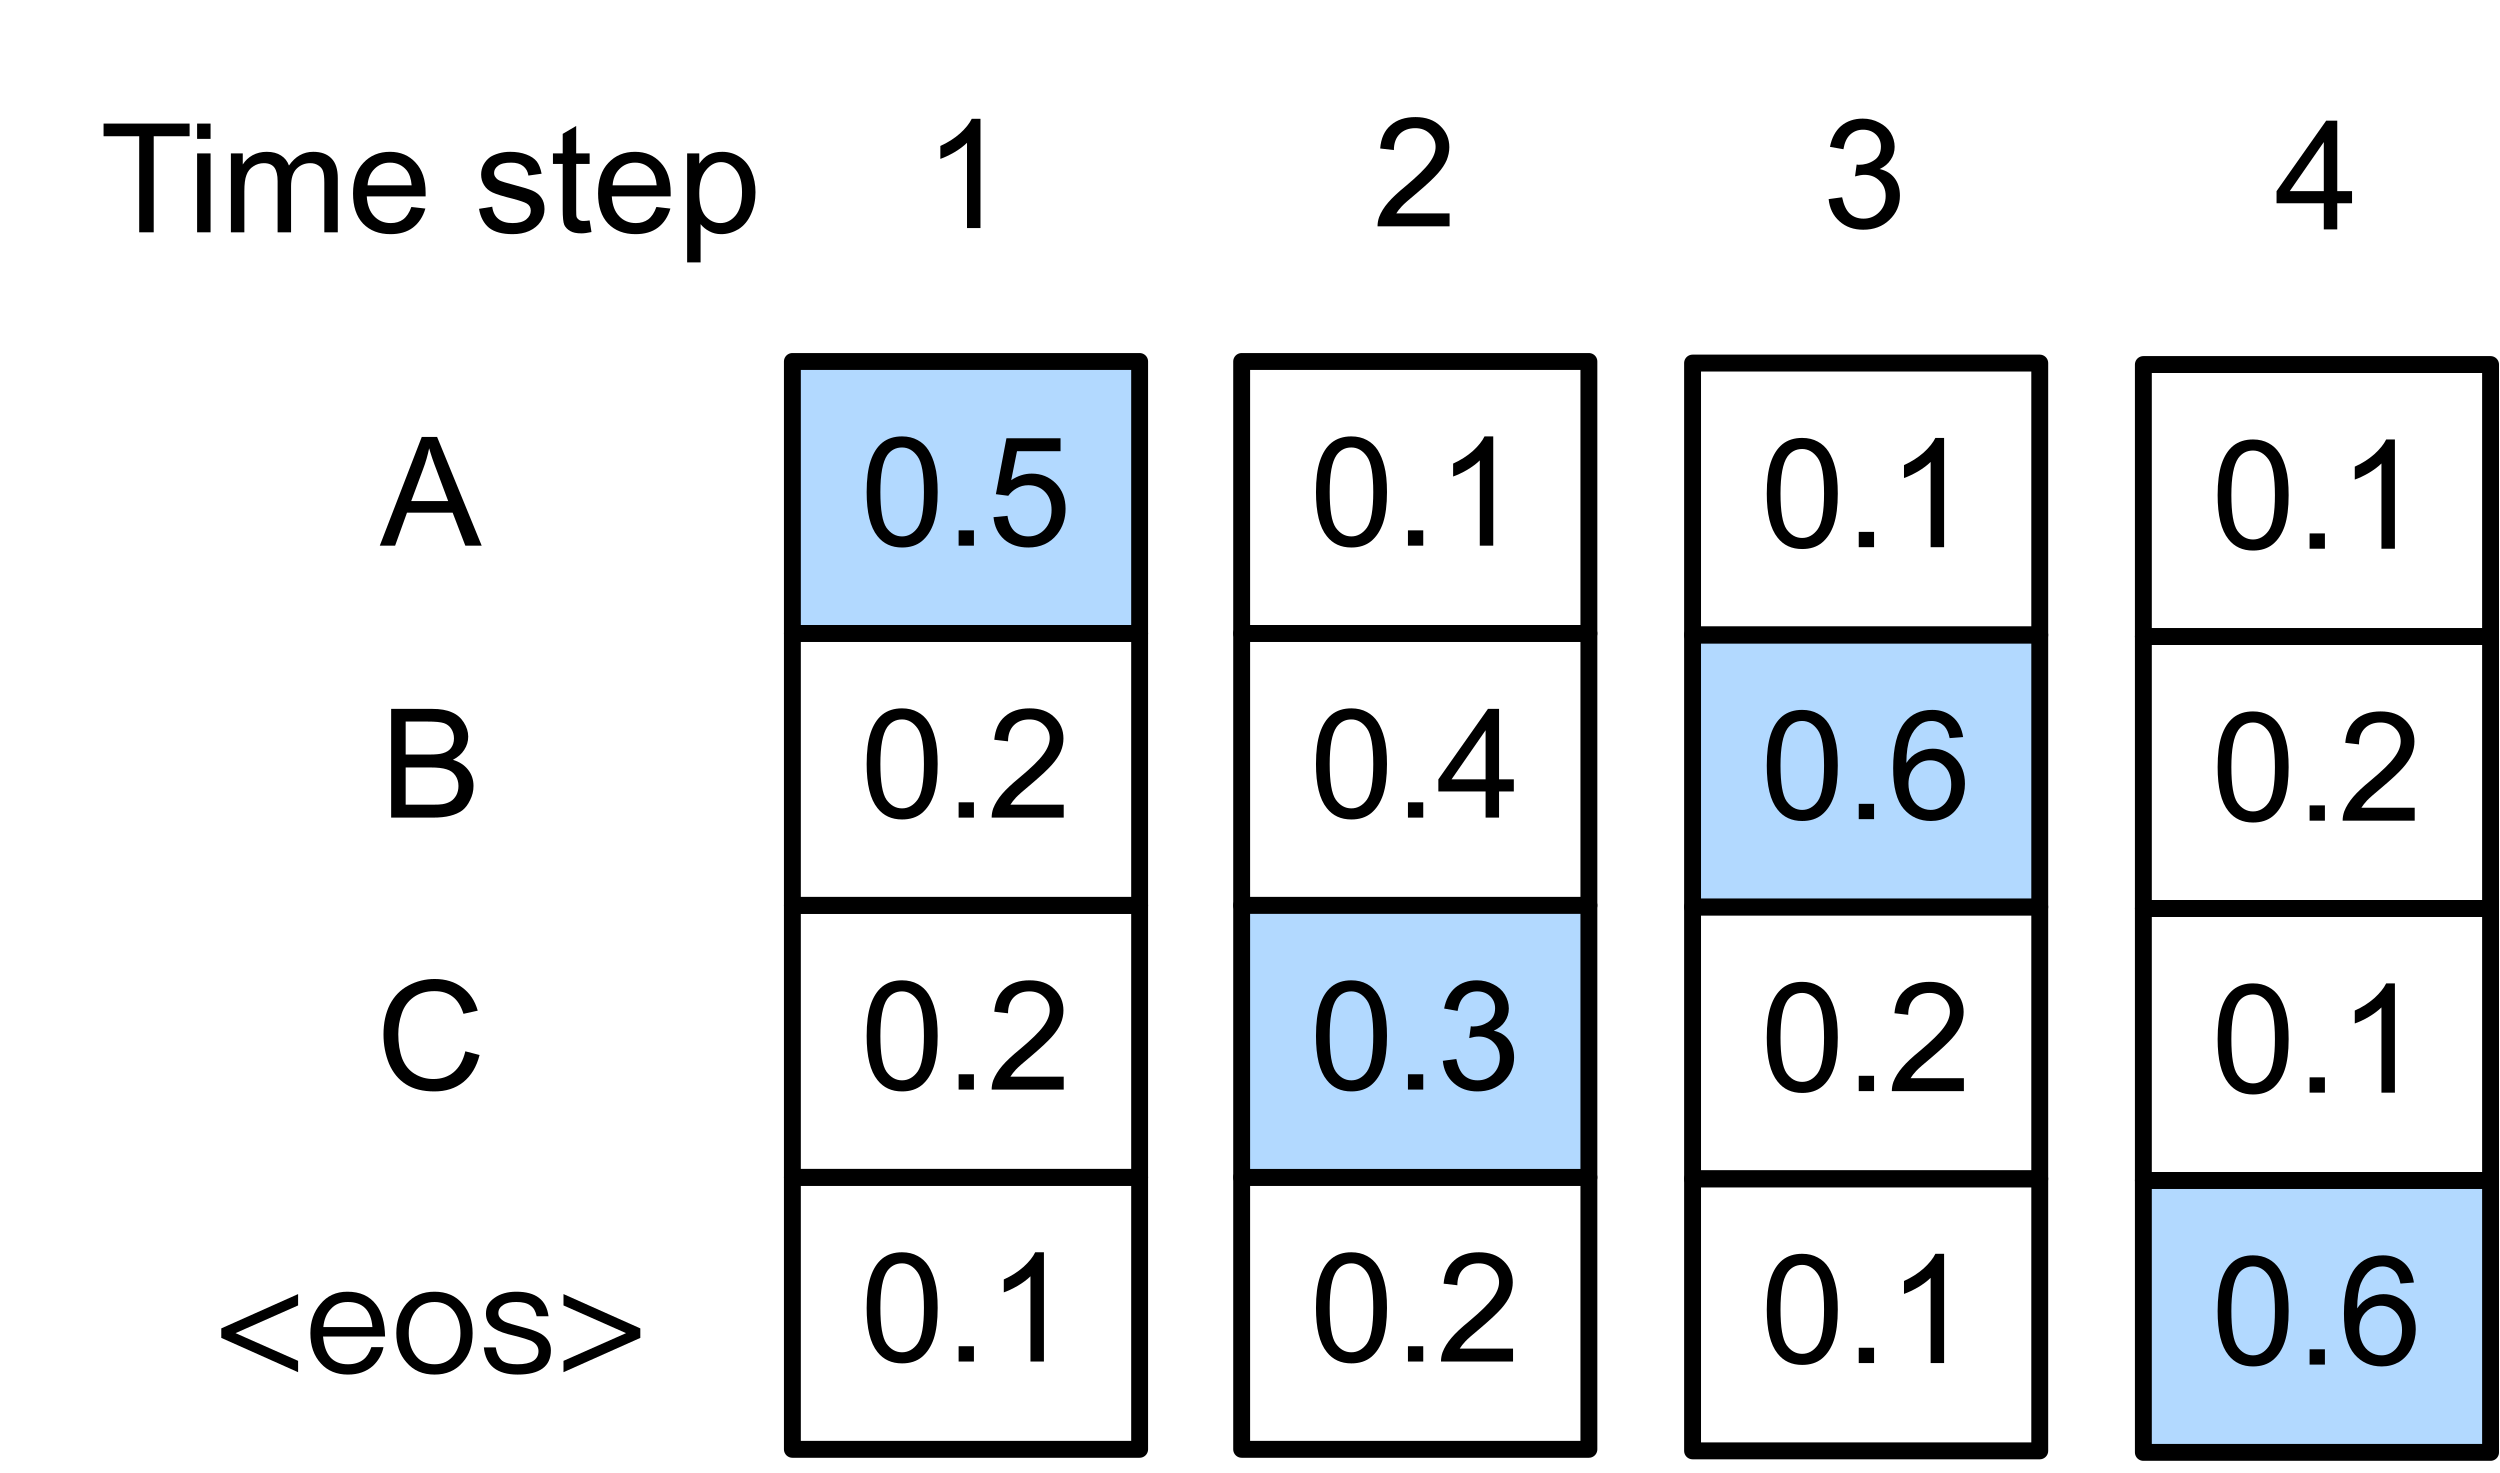 <?xml version="1.0" encoding="UTF-8"?>
<svg xmlns="http://www.w3.org/2000/svg" xmlns:xlink="http://www.w3.org/1999/xlink" width="185pt" height="109pt" viewBox="0 0 185 109" version="1.1">
<g id="surface1">
<path style="fill:none;stroke-width:1;stroke-linecap:round;stroke-linejoin:round;stroke:rgb(0%,0%,0%);stroke-opacity:1;stroke-miterlimit:10;" d="M 129.909 254.7 L 150.466 254.7 L 150.466 270.8 L 129.909 270.8 Z M 129.909 254.7 " transform="matrix(1.25,0,0,1.25,-103.75,-231.25)"/>
<path style=" stroke:none;fill-rule:nonzero;fill:rgb(0%,0%,0%);fill-opacity:1;" d="M 64.133 96.789 C 64.133 95.84 64.23 95.07 64.426 94.484 C 64.621 93.898 64.906 93.449 65.285 93.137 C 65.676 92.824 66.164 92.668 66.75 92.668 C 67.191 92.668 67.578 92.762 67.902 92.941 C 68.227 93.113 68.496 93.359 68.703 93.684 C 68.91 94.012 69.074 94.406 69.191 94.875 C 69.32 95.344 69.387 95.984 69.387 96.789 C 69.387 97.727 69.289 98.488 69.094 99.074 C 68.898 99.648 68.605 100.098 68.215 100.422 C 67.836 100.734 67.348 100.891 66.75 100.891 C 65.98 100.891 65.375 100.613 64.934 100.051 C 64.398 99.387 64.133 98.301 64.133 96.789 Z M 65.148 96.789 C 65.148 98.105 65.297 98.984 65.598 99.426 C 65.91 99.855 66.293 100.07 66.75 100.07 C 67.207 100.07 67.59 99.855 67.902 99.426 C 68.215 98.984 68.371 98.105 68.371 96.789 C 68.371 95.461 68.215 94.582 67.902 94.152 C 67.59 93.711 67.207 93.488 66.75 93.488 C 66.293 93.488 65.93 93.68 65.656 94.055 C 65.316 94.551 65.148 95.461 65.148 96.789 Z M 65.148 96.789 "/>
<path style=" stroke:none;fill-rule:nonzero;fill:rgb(0%,0%,0%);fill-opacity:1;" d="M 70.938 100.754 L 70.938 99.621 L 72.07 99.621 L 72.07 100.754 Z M 70.938 100.754 "/>
<path style=" stroke:none;fill-rule:nonzero;fill:rgb(0%,0%,0%);fill-opacity:1;" d="M 77.25 100.754 L 76.254 100.754 L 76.254 94.445 C 76.02 94.68 75.707 94.914 75.316 95.148 C 74.926 95.371 74.582 95.535 74.281 95.637 L 74.281 94.68 C 74.828 94.434 75.309 94.129 75.727 93.762 C 76.145 93.387 76.438 93.02 76.605 92.668 L 77.25 92.668 Z M 77.25 100.754 "/>
<path style="fill:none;stroke-width:1;stroke-linecap:round;stroke-linejoin:round;stroke:rgb(0%,0%,0%);stroke-opacity:1;stroke-miterlimit:10;" d="M 129.909 238.6 L 150.466 238.6 L 150.466 254.7 L 129.909 254.7 Z M 129.909 238.6 " transform="matrix(1.25,0,0,1.25,-103.75,-231.25)"/>
<path style=" stroke:none;fill-rule:nonzero;fill:rgb(0%,0%,0%);fill-opacity:1;" d="M 64.133 76.664 C 64.133 75.715 64.23 74.945 64.426 74.359 C 64.621 73.773 64.906 73.324 65.285 73.012 C 65.676 72.699 66.164 72.543 66.75 72.543 C 67.191 72.543 67.578 72.637 67.902 72.816 C 68.227 72.988 68.496 73.234 68.703 73.559 C 68.91 73.887 69.074 74.281 69.191 74.75 C 69.32 75.219 69.387 75.859 69.387 76.664 C 69.387 77.602 69.289 78.363 69.094 78.949 C 68.898 79.523 68.605 79.973 68.215 80.297 C 67.836 80.609 67.348 80.766 66.75 80.766 C 65.98 80.766 65.375 80.488 64.934 79.926 C 64.398 79.262 64.133 78.176 64.133 76.664 Z M 65.148 76.664 C 65.148 77.98 65.297 78.859 65.598 79.301 C 65.91 79.73 66.293 79.945 66.75 79.945 C 67.207 79.945 67.59 79.73 67.902 79.301 C 68.215 78.859 68.371 77.98 68.371 76.664 C 68.371 75.336 68.215 74.457 67.902 74.027 C 67.59 73.586 67.207 73.363 66.75 73.363 C 66.293 73.363 65.93 73.555 65.656 73.93 C 65.316 74.426 65.148 75.336 65.148 76.664 Z M 65.148 76.664 "/>
<path style=" stroke:none;fill-rule:nonzero;fill:rgb(0%,0%,0%);fill-opacity:1;" d="M 70.938 80.629 L 70.938 79.496 L 72.07 79.496 L 72.07 80.629 Z M 70.938 80.629 "/>
<path style=" stroke:none;fill-rule:nonzero;fill:rgb(0%,0%,0%);fill-opacity:1;" d="M 78.715 79.672 L 78.715 80.629 L 73.383 80.629 C 73.383 80.395 73.422 80.168 73.5 79.945 C 73.645 79.582 73.863 79.223 74.164 78.871 C 74.465 78.52 74.895 78.117 75.453 77.66 C 76.324 76.934 76.91 76.359 77.211 75.941 C 77.523 75.527 77.68 75.129 77.68 74.75 C 77.68 74.359 77.535 74.035 77.25 73.773 C 76.977 73.5 76.617 73.363 76.176 73.363 C 75.695 73.363 75.309 73.508 75.023 73.793 C 74.738 74.082 74.594 74.477 74.594 74.984 L 73.578 74.867 C 73.645 74.113 73.902 73.539 74.359 73.148 C 74.816 72.746 75.426 72.543 76.195 72.543 C 76.965 72.543 77.57 72.758 78.012 73.188 C 78.469 73.617 78.695 74.145 78.695 74.77 C 78.695 75.098 78.629 75.414 78.5 75.727 C 78.371 76.039 78.148 76.371 77.836 76.723 C 77.535 77.062 77.035 77.531 76.332 78.129 C 75.734 78.625 75.348 78.965 75.18 79.145 C 75.012 79.328 74.875 79.504 74.77 79.672 Z M 78.715 79.672 "/>
<path style="fill:none;stroke-width:1;stroke-linecap:round;stroke-linejoin:round;stroke:rgb(0%,0%,0%);stroke-opacity:1;stroke-miterlimit:10;" d="M 129.909 222.5 L 150.466 222.5 L 150.466 238.6 L 129.909 238.6 Z M 129.909 222.5 " transform="matrix(1.25,0,0,1.25,-103.75,-231.25)"/>
<path style=" stroke:none;fill-rule:nonzero;fill:rgb(0%,0%,0%);fill-opacity:1;" d="M 64.133 56.539 C 64.133 55.59 64.23 54.82 64.426 54.234 C 64.621 53.648 64.906 53.199 65.285 52.887 C 65.676 52.574 66.164 52.418 66.75 52.418 C 67.191 52.418 67.578 52.512 67.902 52.691 C 68.227 52.863 68.496 53.109 68.703 53.434 C 68.91 53.762 69.074 54.156 69.191 54.625 C 69.32 55.094 69.387 55.734 69.387 56.539 C 69.387 57.477 69.289 58.238 69.094 58.824 C 68.898 59.398 68.605 59.848 68.215 60.172 C 67.836 60.484 67.348 60.641 66.75 60.641 C 65.98 60.641 65.375 60.363 64.934 59.801 C 64.398 59.137 64.133 58.051 64.133 56.539 Z M 65.148 56.539 C 65.148 57.855 65.297 58.734 65.598 59.176 C 65.91 59.605 66.293 59.82 66.75 59.82 C 67.207 59.82 67.59 59.605 67.902 59.176 C 68.215 58.734 68.371 57.855 68.371 56.539 C 68.371 55.211 68.215 54.332 67.902 53.902 C 67.59 53.461 67.207 53.238 66.75 53.238 C 66.293 53.238 65.93 53.43 65.656 53.805 C 65.316 54.301 65.148 55.211 65.148 56.539 Z M 65.148 56.539 "/>
<path style=" stroke:none;fill-rule:nonzero;fill:rgb(0%,0%,0%);fill-opacity:1;" d="M 70.938 60.504 L 70.938 59.371 L 72.07 59.371 L 72.07 60.504 Z M 70.938 60.504 "/>
<path style=" stroke:none;fill-rule:nonzero;fill:rgb(0%,0%,0%);fill-opacity:1;" d="M 78.715 59.547 L 78.715 60.504 L 73.383 60.504 C 73.383 60.27 73.422 60.043 73.5 59.82 C 73.645 59.457 73.863 59.098 74.164 58.746 C 74.465 58.395 74.895 57.992 75.453 57.535 C 76.324 56.809 76.91 56.234 77.211 55.816 C 77.523 55.402 77.68 55.004 77.68 54.625 C 77.68 54.234 77.535 53.91 77.25 53.648 C 76.977 53.375 76.617 53.238 76.176 53.238 C 75.695 53.238 75.309 53.383 75.023 53.668 C 74.738 53.957 74.594 54.352 74.594 54.859 L 73.578 54.742 C 73.645 53.988 73.902 53.414 74.359 53.023 C 74.816 52.621 75.426 52.418 76.195 52.418 C 76.965 52.418 77.57 52.633 78.012 53.062 C 78.469 53.492 78.695 54.02 78.695 54.645 C 78.695 54.973 78.629 55.289 78.5 55.602 C 78.371 55.914 78.148 56.246 77.836 56.598 C 77.535 56.938 77.035 57.406 76.332 58.004 C 75.734 58.5 75.348 58.84 75.18 59.02 C 75.012 59.203 74.875 59.379 74.77 59.547 Z M 78.715 59.547 "/>
<path style="fill-rule:nonzero;fill:rgb(69.804%,85.098%,100%);fill-opacity:1;stroke-width:1;stroke-linecap:round;stroke-linejoin:round;stroke:rgb(0%,0%,0%);stroke-opacity:1;stroke-miterlimit:10;" d="M 129.909 206.4 L 150.466 206.4 L 150.466 222.5 L 129.909 222.5 Z M 129.909 206.4 " transform="matrix(1.25,0,0,1.25,-103.75,-231.25)"/>
<path style=" stroke:none;fill-rule:nonzero;fill:rgb(0%,0%,0%);fill-opacity:1;" d="M 64.133 36.414 C 64.133 35.465 64.23 34.695 64.426 34.109 C 64.621 33.523 64.906 33.074 65.285 32.762 C 65.676 32.449 66.164 32.293 66.75 32.293 C 67.191 32.293 67.578 32.387 67.902 32.566 C 68.227 32.738 68.496 32.984 68.703 33.309 C 68.91 33.637 69.074 34.031 69.191 34.5 C 69.32 34.969 69.387 35.609 69.387 36.414 C 69.387 37.352 69.289 38.113 69.094 38.699 C 68.898 39.273 68.605 39.723 68.215 40.047 C 67.836 40.359 67.348 40.516 66.75 40.516 C 65.98 40.516 65.375 40.238 64.934 39.676 C 64.398 39.012 64.133 37.926 64.133 36.414 Z M 65.148 36.414 C 65.148 37.73 65.297 38.609 65.598 39.051 C 65.91 39.48 66.293 39.695 66.75 39.695 C 67.207 39.695 67.59 39.48 67.902 39.051 C 68.215 38.609 68.371 37.73 68.371 36.414 C 68.371 35.086 68.215 34.207 67.902 33.777 C 67.59 33.336 67.207 33.113 66.75 33.113 C 66.293 33.113 65.93 33.305 65.656 33.68 C 65.316 34.176 65.148 35.086 65.148 36.414 Z M 65.148 36.414 "/>
<path style=" stroke:none;fill-rule:nonzero;fill:rgb(0%,0%,0%);fill-opacity:1;" d="M 70.938 40.379 L 70.938 39.246 L 72.07 39.246 L 72.07 40.379 Z M 70.938 40.379 "/>
<path style=" stroke:none;fill-rule:nonzero;fill:rgb(0%,0%,0%);fill-opacity:1;" d="M 73.52 38.27 L 74.555 38.172 C 74.633 38.68 74.809 39.066 75.082 39.324 C 75.367 39.574 75.707 39.695 76.098 39.695 C 76.578 39.695 76.984 39.52 77.309 39.168 C 77.648 38.805 77.816 38.328 77.816 37.742 C 77.816 37.172 77.652 36.723 77.328 36.395 C 77.016 36.07 76.605 35.906 76.098 35.906 C 75.773 35.906 75.48 35.984 75.219 36.141 C 74.973 36.285 74.77 36.469 74.613 36.688 L 73.695 36.57 L 74.477 32.43 L 78.48 32.43 L 78.48 33.387 L 75.258 33.387 L 74.828 35.535 C 75.309 35.211 75.816 35.047 76.352 35.047 C 77.055 35.047 77.648 35.289 78.129 35.77 C 78.609 36.254 78.852 36.879 78.852 37.645 C 78.852 38.375 78.645 39.008 78.227 39.539 C 77.707 40.191 76.996 40.516 76.098 40.516 C 75.367 40.516 74.77 40.316 74.301 39.91 C 73.844 39.496 73.586 38.949 73.52 38.27 Z M 73.52 38.27 "/>
<path style=" stroke:none;fill-rule:nonzero;fill:rgb(0%,0%,0%);fill-opacity:1;" d="M 10.301 17.191 L 10.301 10.082 L 7.664 10.082 L 7.664 9.145 L 14.031 9.145 L 14.031 10.082 L 11.375 10.082 L 11.375 17.191 Z M 10.301 17.191 "/>
<path style=" stroke:none;fill-rule:nonzero;fill:rgb(0%,0%,0%);fill-opacity:1;" d="M 14.586 10.277 L 14.586 9.145 L 15.582 9.145 L 15.582 10.277 Z M 14.586 17.191 L 14.586 11.352 L 15.582 11.352 L 15.582 17.191 Z M 14.586 17.191 "/>
<path style=" stroke:none;fill-rule:nonzero;fill:rgb(0%,0%,0%);fill-opacity:1;" d="M 17.086 17.191 L 17.086 11.352 L 17.965 11.352 L 17.965 12.172 C 18.145 11.887 18.383 11.66 18.688 11.488 C 19 11.32 19.352 11.234 19.742 11.234 C 20.172 11.234 20.523 11.328 20.797 11.508 C 21.07 11.68 21.266 11.926 21.383 12.25 C 21.852 11.574 22.445 11.234 23.18 11.234 C 23.766 11.234 24.215 11.398 24.527 11.723 C 24.84 12.035 24.996 12.523 24.996 13.188 L 24.996 17.191 L 24 17.191 L 24 13.52 C 24 13.117 23.965 12.832 23.902 12.66 C 23.848 12.492 23.734 12.355 23.57 12.25 C 23.398 12.133 23.199 12.074 22.965 12.074 C 22.559 12.074 22.223 12.211 21.949 12.484 C 21.676 12.758 21.539 13.195 21.539 13.793 L 21.539 17.191 L 20.543 17.191 L 20.543 13.402 C 20.543 12.961 20.465 12.629 20.309 12.406 C 20.152 12.188 19.887 12.074 19.527 12.074 C 19.238 12.074 18.98 12.152 18.746 12.309 C 18.512 12.453 18.34 12.668 18.238 12.953 C 18.129 13.227 18.082 13.633 18.082 14.164 L 18.082 17.191 Z M 17.086 17.191 "/>
<path style=" stroke:none;fill-rule:nonzero;fill:rgb(0%,0%,0%);fill-opacity:1;" d="M 30.441 15.316 L 31.477 15.434 C 31.305 16.035 30.996 16.504 30.559 16.84 C 30.129 17.168 29.57 17.328 28.898 17.328 C 28.047 17.328 27.375 17.07 26.867 16.547 C 26.367 16.016 26.125 15.273 26.125 14.32 C 26.125 13.344 26.379 12.59 26.887 12.055 C 27.395 11.508 28.047 11.234 28.859 11.234 C 29.641 11.234 30.27 11.504 30.754 12.035 C 31.246 12.559 31.496 13.301 31.496 14.262 C 31.496 14.328 31.496 14.418 31.496 14.535 L 27.141 14.535 C 27.18 15.176 27.359 15.664 27.688 16 C 28.008 16.34 28.418 16.508 28.918 16.508 C 29.277 16.508 29.586 16.418 29.836 16.234 C 30.094 16.039 30.293 15.734 30.441 15.316 Z M 27.199 13.715 L 30.461 13.715 C 30.422 13.223 30.293 12.852 30.09 12.602 C 29.777 12.227 29.367 12.035 28.859 12.035 C 28.398 12.035 28.02 12.191 27.707 12.504 C 27.402 12.805 27.238 13.207 27.199 13.715 Z M 27.199 13.715 "/>
<path style=" stroke:none;fill-rule:nonzero;fill:rgb(0%,0%,0%);fill-opacity:1;" d="M 35.449 15.453 L 36.426 15.297 C 36.473 15.688 36.625 15.988 36.875 16.195 C 37.133 16.406 37.484 16.508 37.93 16.508 C 38.383 16.508 38.719 16.418 38.945 16.234 C 39.164 16.055 39.277 15.84 39.277 15.59 C 39.277 15.355 39.18 15.18 38.984 15.062 C 38.836 14.973 38.5 14.855 37.969 14.711 C 37.234 14.531 36.727 14.375 36.445 14.242 C 36.172 14.113 35.961 13.93 35.82 13.695 C 35.672 13.461 35.605 13.203 35.605 12.914 C 35.605 12.656 35.664 12.414 35.781 12.191 C 35.898 11.973 36.059 11.781 36.27 11.625 C 36.426 11.523 36.629 11.43 36.895 11.352 C 37.168 11.273 37.449 11.234 37.754 11.234 C 38.207 11.234 38.602 11.301 38.945 11.43 C 39.297 11.562 39.555 11.738 39.727 11.957 C 39.891 12.18 40.008 12.48 40.078 12.855 L 39.102 12.992 C 39.062 12.695 38.93 12.461 38.711 12.289 C 38.5 12.121 38.207 12.035 37.832 12.035 C 37.371 12.035 37.051 12.113 36.855 12.27 C 36.66 12.414 36.562 12.59 36.562 12.797 C 36.562 12.93 36.602 13.039 36.68 13.129 C 36.758 13.246 36.883 13.34 37.07 13.402 C 37.156 13.441 37.445 13.527 37.93 13.656 C 38.633 13.84 39.121 13.988 39.395 14.105 C 39.676 14.223 39.902 14.398 40.059 14.633 C 40.215 14.855 40.293 15.137 40.293 15.473 C 40.293 15.812 40.195 16.125 40 16.41 C 39.805 16.699 39.52 16.926 39.16 17.094 C 38.809 17.25 38.398 17.328 37.93 17.328 C 37.172 17.328 36.59 17.172 36.191 16.859 C 35.801 16.535 35.551 16.066 35.449 15.453 Z M 35.449 15.453 "/>
<path style=" stroke:none;fill-rule:nonzero;fill:rgb(0%,0%,0%);fill-opacity:1;" d="M 43.633 16.312 L 43.77 17.172 C 43.48 17.234 43.23 17.27 43.027 17.27 C 42.66 17.27 42.383 17.211 42.188 17.094 C 41.992 16.977 41.844 16.828 41.758 16.645 C 41.68 16.465 41.641 16.078 41.641 15.492 L 41.641 12.133 L 40.918 12.133 L 40.918 11.352 L 41.641 11.352 L 41.641 9.906 L 42.637 9.32 L 42.637 11.352 L 43.633 11.352 L 43.633 12.133 L 42.637 12.133 L 42.637 15.531 C 42.637 15.82 42.645 16 42.676 16.078 C 42.715 16.156 42.773 16.223 42.852 16.273 C 42.93 16.328 43.035 16.352 43.184 16.352 C 43.301 16.352 43.445 16.34 43.633 16.312 Z M 43.633 16.312 "/>
<path style=" stroke:none;fill-rule:nonzero;fill:rgb(0%,0%,0%);fill-opacity:1;" d="M 48.574 15.316 L 49.609 15.434 C 49.438 16.035 49.129 16.504 48.691 16.84 C 48.262 17.168 47.703 17.328 47.031 17.328 C 46.18 17.328 45.508 17.07 45 16.547 C 44.5 16.016 44.258 15.273 44.258 14.32 C 44.258 13.344 44.512 12.59 45.02 12.055 C 45.527 11.508 46.18 11.234 46.992 11.234 C 47.773 11.234 48.402 11.504 48.887 12.035 C 49.379 12.559 49.629 13.301 49.629 14.262 C 49.629 14.328 49.629 14.418 49.629 14.535 L 45.273 14.535 C 45.312 15.176 45.492 15.664 45.82 16 C 46.141 16.34 46.551 16.508 47.051 16.508 C 47.41 16.508 47.719 16.418 47.969 16.234 C 48.227 16.039 48.426 15.734 48.574 15.316 Z M 45.332 13.715 L 48.594 13.715 C 48.555 13.223 48.426 12.852 48.223 12.602 C 47.91 12.227 47.5 12.035 46.992 12.035 C 46.531 12.035 46.152 12.191 45.84 12.504 C 45.535 12.805 45.371 13.207 45.332 13.715 Z M 45.332 13.715 "/>
<path style=" stroke:none;fill-rule:nonzero;fill:rgb(0%,0%,0%);fill-opacity:1;" d="M 50.848 19.418 L 50.848 11.352 L 51.746 11.352 L 51.746 12.113 C 51.949 11.816 52.184 11.594 52.449 11.449 C 52.723 11.309 53.055 11.234 53.445 11.234 C 53.938 11.234 54.371 11.367 54.754 11.625 C 55.129 11.875 55.418 12.23 55.613 12.699 C 55.809 13.168 55.906 13.676 55.906 14.223 C 55.906 14.824 55.793 15.363 55.574 15.844 C 55.363 16.328 55.055 16.699 54.656 16.957 C 54.25 17.199 53.82 17.328 53.367 17.328 C 53.039 17.328 52.746 17.254 52.488 17.113 C 52.223 16.973 52.008 16.797 51.844 16.586 L 51.844 19.418 Z M 51.746 14.301 C 51.746 15.059 51.891 15.617 52.195 15.98 C 52.508 16.332 52.879 16.508 53.309 16.508 C 53.738 16.508 54.109 16.328 54.422 15.961 C 54.742 15.586 54.91 15.004 54.91 14.223 C 54.91 13.48 54.754 12.93 54.441 12.562 C 54.137 12.188 53.777 11.996 53.348 11.996 C 52.926 11.996 52.555 12.199 52.234 12.602 C 51.906 12.992 51.746 13.559 51.746 14.301 Z M 51.746 14.301 "/>
<path style=" stroke:none;fill-rule:nonzero;fill:rgb(0%,0%,0%);fill-opacity:1;" d="M 72.555 16.875 L 71.559 16.875 L 71.559 10.566 C 71.324 10.801 71.012 11.035 70.621 11.27 C 70.23 11.492 69.887 11.656 69.586 11.758 L 69.586 10.801 C 70.133 10.555 70.613 10.25 71.031 9.883 C 71.449 9.508 71.742 9.141 71.91 8.789 L 72.555 8.789 Z M 72.555 16.875 "/>
<path style="fill:none;stroke-width:1;stroke-linecap:round;stroke-linejoin:round;stroke:rgb(0%,0%,0%);stroke-opacity:1;stroke-miterlimit:10;" d="M 156.506 254.7 L 177.062 254.7 L 177.062 270.8 L 156.506 270.8 Z M 156.506 254.7 " transform="matrix(1.25,0,0,1.25,-103.75,-231.25)"/>
<path style=" stroke:none;fill-rule:nonzero;fill:rgb(0%,0%,0%);fill-opacity:1;" d="M 97.383 96.789 C 97.383 95.84 97.48 95.07 97.676 94.484 C 97.871 93.898 98.152 93.449 98.535 93.137 C 98.926 92.824 99.414 92.668 100 92.668 C 100.438 92.668 100.824 92.762 101.152 92.941 C 101.473 93.113 101.742 93.359 101.953 93.684 C 102.156 94.012 102.324 94.406 102.441 94.875 C 102.566 95.344 102.637 95.984 102.637 96.789 C 102.637 97.727 102.539 98.488 102.344 99.074 C 102.148 99.648 101.855 100.098 101.465 100.422 C 101.082 100.734 100.594 100.891 100 100.891 C 99.227 100.891 98.621 100.613 98.184 100.051 C 97.645 99.387 97.383 98.301 97.383 96.789 Z M 98.398 96.789 C 98.398 98.105 98.543 98.984 98.848 99.426 C 99.16 99.855 99.539 100.07 100 100.07 C 100.453 100.07 100.84 99.855 101.152 99.426 C 101.465 98.984 101.621 98.105 101.621 96.789 C 101.621 95.461 101.465 94.582 101.152 94.152 C 100.84 93.711 100.453 93.488 100 93.488 C 99.539 93.488 99.18 93.68 98.906 94.055 C 98.562 94.551 98.398 95.461 98.398 96.789 Z M 98.398 96.789 "/>
<path style=" stroke:none;fill-rule:nonzero;fill:rgb(0%,0%,0%);fill-opacity:1;" d="M 104.188 100.754 L 104.188 99.621 L 105.32 99.621 L 105.32 100.754 Z M 104.188 100.754 "/>
<path style=" stroke:none;fill-rule:nonzero;fill:rgb(0%,0%,0%);fill-opacity:1;" d="M 111.965 99.797 L 111.965 100.754 L 106.633 100.754 C 106.633 100.52 106.672 100.293 106.75 100.07 C 106.891 99.707 107.109 99.348 107.414 98.996 C 107.711 98.645 108.141 98.242 108.703 97.785 C 109.57 97.059 110.156 96.484 110.461 96.066 C 110.773 95.652 110.93 95.254 110.93 94.875 C 110.93 94.484 110.781 94.16 110.5 93.898 C 110.227 93.625 109.863 93.488 109.426 93.488 C 108.941 93.488 108.555 93.633 108.273 93.918 C 107.984 94.207 107.844 94.602 107.844 95.109 L 106.828 94.992 C 106.891 94.238 107.148 93.664 107.609 93.273 C 108.062 92.871 108.672 92.668 109.445 92.668 C 110.211 92.668 110.816 92.883 111.262 93.312 C 111.715 93.742 111.945 94.27 111.945 94.895 C 111.945 95.223 111.875 95.539 111.75 95.852 C 111.617 96.164 111.398 96.496 111.086 96.848 C 110.781 97.188 110.285 97.656 109.582 98.254 C 108.98 98.75 108.594 99.09 108.43 99.27 C 108.258 99.453 108.121 99.629 108.02 99.797 Z M 111.965 99.797 "/>
<path style="fill:none;stroke-width:1;stroke-linecap:round;stroke-linejoin:round;stroke:rgb(0%,0%,0%);stroke-opacity:1;stroke-miterlimit:10;" d="M 156.506 206.4 L 177.062 206.4 L 177.062 222.5 L 156.506 222.5 Z M 156.506 206.4 " transform="matrix(1.25,0,0,1.25,-103.75,-231.25)"/>
<path style=" stroke:none;fill-rule:nonzero;fill:rgb(0%,0%,0%);fill-opacity:1;" d="M 97.383 36.414 C 97.383 35.465 97.48 34.695 97.676 34.109 C 97.871 33.523 98.152 33.074 98.535 32.762 C 98.926 32.449 99.414 32.293 100 32.293 C 100.438 32.293 100.824 32.387 101.152 32.566 C 101.473 32.738 101.742 32.984 101.953 33.309 C 102.156 33.637 102.324 34.031 102.441 34.5 C 102.566 34.969 102.637 35.609 102.637 36.414 C 102.637 37.352 102.539 38.113 102.344 38.699 C 102.148 39.273 101.855 39.723 101.465 40.047 C 101.082 40.359 100.594 40.516 100 40.516 C 99.227 40.516 98.621 40.238 98.184 39.676 C 97.645 39.012 97.383 37.926 97.383 36.414 Z M 98.398 36.414 C 98.398 37.73 98.543 38.609 98.848 39.051 C 99.16 39.48 99.539 39.695 100 39.695 C 100.453 39.695 100.84 39.48 101.152 39.051 C 101.465 38.609 101.621 37.73 101.621 36.414 C 101.621 35.086 101.465 34.207 101.152 33.777 C 100.84 33.336 100.453 33.113 100 33.113 C 99.539 33.113 99.18 33.305 98.906 33.68 C 98.562 34.176 98.398 35.086 98.398 36.414 Z M 98.398 36.414 "/>
<path style=" stroke:none;fill-rule:nonzero;fill:rgb(0%,0%,0%);fill-opacity:1;" d="M 104.188 40.379 L 104.188 39.246 L 105.32 39.246 L 105.32 40.379 Z M 104.188 40.379 "/>
<path style=" stroke:none;fill-rule:nonzero;fill:rgb(0%,0%,0%);fill-opacity:1;" d="M 110.5 40.379 L 109.504 40.379 L 109.504 34.07 C 109.27 34.305 108.957 34.539 108.566 34.773 C 108.176 34.996 107.828 35.16 107.531 35.262 L 107.531 34.305 C 108.078 34.059 108.555 33.754 108.977 33.387 C 109.391 33.012 109.684 32.645 109.855 32.293 L 110.5 32.293 Z M 110.5 40.379 "/>
<path style="fill:none;stroke-width:1;stroke-linecap:round;stroke-linejoin:round;stroke:rgb(0%,0%,0%);stroke-opacity:1;stroke-miterlimit:10;" d="M 156.506 222.5 L 177.062 222.5 L 177.062 238.6 L 156.506 238.6 Z M 156.506 222.5 " transform="matrix(1.25,0,0,1.25,-103.75,-231.25)"/>
<path style=" stroke:none;fill-rule:nonzero;fill:rgb(0%,0%,0%);fill-opacity:1;" d="M 97.383 56.539 C 97.383 55.59 97.48 54.82 97.676 54.234 C 97.871 53.648 98.152 53.199 98.535 52.887 C 98.926 52.574 99.414 52.418 100 52.418 C 100.438 52.418 100.824 52.512 101.152 52.691 C 101.473 52.863 101.742 53.109 101.953 53.434 C 102.156 53.762 102.324 54.156 102.441 54.625 C 102.566 55.094 102.637 55.734 102.637 56.539 C 102.637 57.477 102.539 58.238 102.344 58.824 C 102.148 59.398 101.855 59.848 101.465 60.172 C 101.082 60.484 100.594 60.641 100 60.641 C 99.227 60.641 98.621 60.363 98.184 59.801 C 97.645 59.137 97.383 58.051 97.383 56.539 Z M 98.398 56.539 C 98.398 57.855 98.543 58.734 98.848 59.176 C 99.16 59.605 99.539 59.82 100 59.82 C 100.453 59.82 100.84 59.605 101.152 59.176 C 101.465 58.734 101.621 57.855 101.621 56.539 C 101.621 55.211 101.465 54.332 101.152 53.902 C 100.84 53.461 100.453 53.238 100 53.238 C 99.539 53.238 99.18 53.43 98.906 53.805 C 98.562 54.301 98.398 55.211 98.398 56.539 Z M 98.398 56.539 "/>
<path style=" stroke:none;fill-rule:nonzero;fill:rgb(0%,0%,0%);fill-opacity:1;" d="M 104.188 60.504 L 104.188 59.371 L 105.32 59.371 L 105.32 60.504 Z M 104.188 60.504 "/>
<path style=" stroke:none;fill-rule:nonzero;fill:rgb(0%,0%,0%);fill-opacity:1;" d="M 109.934 60.504 L 109.934 58.57 L 106.438 58.57 L 106.438 57.672 L 110.109 52.457 L 110.93 52.457 L 110.93 57.672 L 112.023 57.672 L 112.023 58.57 L 110.93 58.57 L 110.93 60.504 Z M 109.934 57.672 L 109.934 54.039 L 107.414 57.672 Z M 109.934 57.672 "/>
<path style="fill-rule:nonzero;fill:rgb(69.804%,85.098%,100%);fill-opacity:1;stroke-width:1;stroke-linecap:round;stroke-linejoin:round;stroke:rgb(0%,0%,0%);stroke-opacity:1;stroke-miterlimit:10;" d="M 156.506 238.6 L 177.062 238.6 L 177.062 254.7 L 156.506 254.7 Z M 156.506 238.6 " transform="matrix(1.25,0,0,1.25,-103.75,-231.25)"/>
<path style=" stroke:none;fill-rule:nonzero;fill:rgb(0%,0%,0%);fill-opacity:1;" d="M 97.383 76.664 C 97.383 75.715 97.48 74.945 97.676 74.359 C 97.871 73.773 98.152 73.324 98.535 73.012 C 98.926 72.699 99.414 72.543 100 72.543 C 100.438 72.543 100.824 72.637 101.152 72.816 C 101.473 72.988 101.742 73.234 101.953 73.559 C 102.156 73.887 102.324 74.281 102.441 74.75 C 102.566 75.219 102.637 75.859 102.637 76.664 C 102.637 77.602 102.539 78.363 102.344 78.949 C 102.148 79.523 101.855 79.973 101.465 80.297 C 101.082 80.609 100.594 80.766 100 80.766 C 99.227 80.766 98.621 80.488 98.184 79.926 C 97.645 79.262 97.383 78.176 97.383 76.664 Z M 98.398 76.664 C 98.398 77.98 98.543 78.859 98.848 79.301 C 99.16 79.73 99.539 79.945 100 79.945 C 100.453 79.945 100.84 79.73 101.152 79.301 C 101.465 78.859 101.621 77.98 101.621 76.664 C 101.621 75.336 101.465 74.457 101.152 74.027 C 100.84 73.586 100.453 73.363 100 73.363 C 99.539 73.363 99.18 73.555 98.906 73.93 C 98.562 74.426 98.398 75.336 98.398 76.664 Z M 98.398 76.664 "/>
<path style=" stroke:none;fill-rule:nonzero;fill:rgb(0%,0%,0%);fill-opacity:1;" d="M 104.188 80.629 L 104.188 79.496 L 105.32 79.496 L 105.32 80.629 Z M 104.188 80.629 "/>
<path style=" stroke:none;fill-rule:nonzero;fill:rgb(0%,0%,0%);fill-opacity:1;" d="M 106.77 78.5 L 107.766 78.363 C 107.883 78.926 108.066 79.328 108.332 79.574 C 108.605 79.824 108.941 79.945 109.348 79.945 C 109.801 79.945 110.188 79.789 110.5 79.477 C 110.82 79.152 110.988 78.75 110.988 78.266 C 110.988 77.812 110.836 77.441 110.539 77.152 C 110.25 76.855 109.879 76.703 109.426 76.703 C 109.23 76.703 108.996 76.742 108.723 76.82 L 108.84 75.941 C 108.902 75.957 108.957 75.961 108.996 75.961 C 109.41 75.961 109.785 75.852 110.129 75.629 C 110.465 75.41 110.637 75.07 110.637 74.613 C 110.637 74.25 110.508 73.949 110.266 73.715 C 110.016 73.48 109.699 73.363 109.309 73.363 C 108.926 73.363 108.609 73.488 108.352 73.734 C 108.102 73.969 107.941 74.328 107.863 74.809 L 106.867 74.633 C 106.992 73.969 107.266 73.457 107.688 73.09 C 108.117 72.727 108.648 72.543 109.289 72.543 C 109.727 72.543 110.133 72.641 110.5 72.836 C 110.875 73.02 111.164 73.273 111.359 73.598 C 111.555 73.926 111.652 74.27 111.652 74.633 C 111.652 74.984 111.555 75.305 111.359 75.59 C 111.172 75.879 110.898 76.105 110.539 76.273 C 111.016 76.379 111.387 76.605 111.652 76.957 C 111.91 77.297 112.043 77.727 112.043 78.246 C 112.043 78.949 111.777 79.551 111.262 80.043 C 110.754 80.527 110.109 80.766 109.328 80.766 C 108.625 80.766 108.039 80.559 107.57 80.141 C 107.102 79.727 106.832 79.18 106.77 78.5 Z M 106.77 78.5 "/>
<path style=" stroke:none;fill-rule:nonzero;fill:rgb(0%,0%,0%);fill-opacity:1;" d="M 107.27 15.793 L 107.27 16.75 L 101.938 16.75 C 101.938 16.516 101.977 16.289 102.055 16.066 C 102.195 15.703 102.414 15.344 102.719 14.992 C 103.016 14.641 103.445 14.242 104.008 13.781 C 104.875 13.055 105.461 12.484 105.766 12.062 C 106.078 11.648 106.234 11.25 106.234 10.871 C 106.234 10.48 106.086 10.156 105.805 9.895 C 105.531 9.621 105.168 9.484 104.73 9.484 C 104.246 9.484 103.859 9.633 103.578 9.914 C 103.289 10.203 103.148 10.598 103.148 11.105 L 102.133 10.988 C 102.195 10.234 102.453 9.66 102.914 9.27 C 103.367 8.867 103.977 8.664 104.75 8.664 C 105.516 8.664 106.121 8.879 106.566 9.309 C 107.02 9.738 107.25 10.266 107.25 10.891 C 107.25 11.219 107.18 11.535 107.055 11.848 C 106.922 12.16 106.703 12.492 106.391 12.844 C 106.086 13.188 105.59 13.656 104.887 14.25 C 104.285 14.75 103.898 15.086 103.734 15.266 C 103.562 15.453 103.426 15.625 103.324 15.793 Z M 107.27 15.793 "/>
<path style="fill:none;stroke-width:1;stroke-linecap:round;stroke-linejoin:round;stroke:rgb(0%,0%,0%);stroke-opacity:1;stroke-miterlimit:10;" d="M 183.2 254.787 L 203.753 254.787 L 203.753 270.891 L 183.2 270.891 Z M 183.2 254.787 " transform="matrix(1.25,0,0,1.25,-103.75,-231.25)"/>
<path style=" stroke:none;fill-rule:nonzero;fill:rgb(0%,0%,0%);fill-opacity:1;" d="M 130.742 96.902 C 130.742 95.953 130.84 95.184 131.035 94.598 C 131.23 94.012 131.516 93.562 131.895 93.25 C 132.285 92.938 132.773 92.781 133.359 92.781 C 133.801 92.781 134.188 92.875 134.512 93.055 C 134.836 93.227 135.105 93.473 135.312 93.797 C 135.52 94.125 135.684 94.52 135.801 94.988 C 135.93 95.457 135.996 96.098 135.996 96.902 C 135.996 97.84 135.898 98.602 135.703 99.188 C 135.508 99.762 135.215 100.211 134.824 100.535 C 134.445 100.848 133.957 101.004 133.359 101.004 C 132.59 101.004 131.984 100.727 131.543 100.164 C 131.008 99.5 130.742 98.414 130.742 96.902 Z M 131.758 96.902 C 131.758 98.219 131.906 99.098 132.207 99.539 C 132.52 99.969 132.902 100.184 133.359 100.184 C 133.816 100.184 134.199 99.969 134.512 99.539 C 134.824 99.098 134.98 98.219 134.98 96.902 C 134.98 95.574 134.824 94.695 134.512 94.266 C 134.199 93.824 133.816 93.602 133.359 93.602 C 132.902 93.602 132.539 93.793 132.266 94.168 C 131.926 94.664 131.758 95.574 131.758 96.902 Z M 131.758 96.902 "/>
<path style=" stroke:none;fill-rule:nonzero;fill:rgb(0%,0%,0%);fill-opacity:1;" d="M 137.547 100.867 L 137.547 99.734 L 138.68 99.734 L 138.68 100.867 Z M 137.547 100.867 "/>
<path style=" stroke:none;fill-rule:nonzero;fill:rgb(0%,0%,0%);fill-opacity:1;" d="M 143.863 100.867 L 142.867 100.867 L 142.867 94.559 C 142.633 94.793 142.32 95.027 141.93 95.262 C 141.539 95.484 141.191 95.648 140.895 95.75 L 140.895 94.793 C 141.441 94.547 141.918 94.242 142.34 93.875 C 142.754 93.5 143.047 93.133 143.219 92.781 L 143.863 92.781 Z M 143.863 100.867 "/>
<path style="fill:none;stroke-width:1;stroke-linecap:round;stroke-linejoin:round;stroke:rgb(0%,0%,0%);stroke-opacity:1;stroke-miterlimit:10;" d="M 183.2 238.691 L 203.753 238.691 L 203.753 254.787 L 183.2 254.787 Z M 183.2 238.691 " transform="matrix(1.25,0,0,1.25,-103.75,-231.25)"/>
<path style=" stroke:none;fill-rule:nonzero;fill:rgb(0%,0%,0%);fill-opacity:1;" d="M 130.742 76.777 C 130.742 75.828 130.84 75.059 131.035 74.473 C 131.23 73.887 131.516 73.438 131.895 73.125 C 132.285 72.812 132.773 72.656 133.359 72.656 C 133.801 72.656 134.188 72.75 134.512 72.93 C 134.836 73.102 135.105 73.348 135.312 73.672 C 135.52 74 135.684 74.395 135.801 74.863 C 135.93 75.332 135.996 75.973 135.996 76.777 C 135.996 77.715 135.898 78.477 135.703 79.062 C 135.508 79.637 135.215 80.086 134.824 80.41 C 134.445 80.723 133.957 80.879 133.359 80.879 C 132.59 80.879 131.984 80.602 131.543 80.039 C 131.008 79.375 130.742 78.289 130.742 76.777 Z M 131.758 76.777 C 131.758 78.094 131.906 78.973 132.207 79.414 C 132.52 79.844 132.902 80.059 133.359 80.059 C 133.816 80.059 134.199 79.844 134.512 79.414 C 134.824 78.973 134.98 78.094 134.98 76.777 C 134.98 75.449 134.824 74.57 134.512 74.141 C 134.199 73.699 133.816 73.477 133.359 73.477 C 132.902 73.477 132.539 73.668 132.266 74.043 C 131.926 74.539 131.758 75.449 131.758 76.777 Z M 131.758 76.777 "/>
<path style=" stroke:none;fill-rule:nonzero;fill:rgb(0%,0%,0%);fill-opacity:1;" d="M 137.547 80.742 L 137.547 79.609 L 138.68 79.609 L 138.68 80.742 Z M 137.547 80.742 "/>
<path style=" stroke:none;fill-rule:nonzero;fill:rgb(0%,0%,0%);fill-opacity:1;" d="M 145.328 79.785 L 145.328 80.742 L 139.996 80.742 C 139.996 80.508 140.035 80.281 140.113 80.059 C 140.254 79.695 140.473 79.336 140.777 78.984 C 141.074 78.633 141.504 78.23 142.066 77.773 C 142.934 77.047 143.52 76.473 143.824 76.055 C 144.137 75.641 144.293 75.242 144.293 74.863 C 144.293 74.473 144.145 74.148 143.863 73.887 C 143.59 73.613 143.227 73.477 142.789 73.477 C 142.305 73.477 141.918 73.621 141.637 73.906 C 141.348 74.195 141.207 74.59 141.207 75.098 L 140.191 74.98 C 140.254 74.227 140.512 73.652 140.973 73.262 C 141.426 72.859 142.035 72.656 142.809 72.656 C 143.574 72.656 144.18 72.871 144.625 73.301 C 145.078 73.73 145.309 74.258 145.309 74.883 C 145.309 75.211 145.238 75.527 145.113 75.84 C 144.98 76.152 144.762 76.484 144.449 76.836 C 144.145 77.176 143.648 77.645 142.945 78.242 C 142.344 78.738 141.957 79.078 141.793 79.258 C 141.621 79.441 141.484 79.617 141.383 79.785 Z M 145.328 79.785 "/>
<path style="fill-rule:nonzero;fill:rgb(69.804%,85.098%,100%);fill-opacity:1;stroke-width:1;stroke-linecap:round;stroke-linejoin:round;stroke:rgb(0%,0%,0%);stroke-opacity:1;stroke-miterlimit:10;" d="M 183.2 222.591 L 203.753 222.591 L 203.753 238.691 L 183.2 238.691 Z M 183.2 222.591 " transform="matrix(1.25,0,0,1.25,-103.75,-231.25)"/>
<path style=" stroke:none;fill-rule:nonzero;fill:rgb(0%,0%,0%);fill-opacity:1;" d="M 130.742 56.652 C 130.742 55.703 130.84 54.934 131.035 54.348 C 131.23 53.762 131.516 53.312 131.895 53 C 132.285 52.688 132.773 52.531 133.359 52.531 C 133.801 52.531 134.188 52.625 134.512 52.805 C 134.836 52.977 135.105 53.223 135.312 53.547 C 135.52 53.875 135.684 54.27 135.801 54.738 C 135.93 55.207 135.996 55.848 135.996 56.652 C 135.996 57.59 135.898 58.352 135.703 58.938 C 135.508 59.512 135.215 59.961 134.824 60.285 C 134.445 60.598 133.957 60.754 133.359 60.754 C 132.59 60.754 131.984 60.477 131.543 59.914 C 131.008 59.25 130.742 58.164 130.742 56.652 Z M 131.758 56.652 C 131.758 57.969 131.906 58.848 132.207 59.289 C 132.52 59.719 132.902 59.934 133.359 59.934 C 133.816 59.934 134.199 59.719 134.512 59.289 C 134.824 58.848 134.98 57.969 134.98 56.652 C 134.98 55.324 134.824 54.445 134.512 54.016 C 134.199 53.574 133.816 53.352 133.359 53.352 C 132.902 53.352 132.539 53.543 132.266 53.918 C 131.926 54.414 131.758 55.324 131.758 56.652 Z M 131.758 56.652 "/>
<path style=" stroke:none;fill-rule:nonzero;fill:rgb(0%,0%,0%);fill-opacity:1;" d="M 137.547 60.617 L 137.547 59.484 L 138.68 59.484 L 138.68 60.617 Z M 137.547 60.617 "/>
<path style=" stroke:none;fill-rule:nonzero;fill:rgb(0%,0%,0%);fill-opacity:1;" d="M 145.27 54.543 L 144.273 54.621 C 144.195 54.23 144.066 53.945 143.902 53.762 C 143.637 53.488 143.316 53.352 142.926 53.352 C 142.598 53.352 142.32 53.438 142.086 53.605 C 141.773 53.84 141.523 54.172 141.344 54.602 C 141.172 55.031 141.078 55.652 141.07 56.457 C 141.305 56.105 141.586 55.848 141.93 55.676 C 142.281 55.496 142.641 55.402 143.023 55.402 C 143.688 55.402 144.242 55.645 144.703 56.125 C 145.172 56.609 145.406 57.234 145.406 58 C 145.406 58.508 145.293 58.984 145.074 59.426 C 144.848 59.855 144.551 60.188 144.176 60.422 C 143.793 60.641 143.363 60.754 142.887 60.754 C 142.066 60.754 141.391 60.457 140.875 59.855 C 140.352 59.246 140.094 58.242 140.094 56.848 C 140.094 55.301 140.375 54.168 140.953 53.449 C 141.445 52.84 142.125 52.531 142.984 52.531 C 143.609 52.531 144.121 52.715 144.527 53.078 C 144.926 53.43 145.176 53.918 145.27 54.543 Z M 141.227 58 C 141.227 58.352 141.293 58.684 141.441 58.996 C 141.582 59.297 141.781 59.531 142.047 59.699 C 142.305 59.855 142.578 59.934 142.867 59.934 C 143.281 59.934 143.637 59.773 143.941 59.445 C 144.238 59.109 144.391 58.645 144.391 58.059 C 144.391 57.5 144.238 57.062 143.941 56.75 C 143.652 56.426 143.281 56.262 142.828 56.262 C 142.383 56.262 142.008 56.426 141.695 56.75 C 141.383 57.062 141.227 57.48 141.227 58 Z M 141.227 58 "/>
<path style="fill:none;stroke-width:1;stroke-linecap:round;stroke-linejoin:round;stroke:rgb(0%,0%,0%);stroke-opacity:1;stroke-miterlimit:10;" d="M 183.2 206.494 L 203.753 206.494 L 203.753 222.591 L 183.2 222.591 Z M 183.2 206.494 " transform="matrix(1.25,0,0,1.25,-103.75,-231.25)"/>
<path style=" stroke:none;fill-rule:nonzero;fill:rgb(0%,0%,0%);fill-opacity:1;" d="M 130.742 36.527 C 130.742 35.578 130.84 34.809 131.035 34.223 C 131.23 33.637 131.516 33.188 131.895 32.875 C 132.285 32.562 132.773 32.406 133.359 32.406 C 133.801 32.406 134.188 32.5 134.512 32.68 C 134.836 32.852 135.105 33.098 135.312 33.422 C 135.52 33.75 135.684 34.145 135.801 34.613 C 135.93 35.082 135.996 35.723 135.996 36.527 C 135.996 37.465 135.898 38.227 135.703 38.812 C 135.508 39.387 135.215 39.836 134.824 40.16 C 134.445 40.473 133.957 40.629 133.359 40.629 C 132.59 40.629 131.984 40.352 131.543 39.789 C 131.008 39.125 130.742 38.039 130.742 36.527 Z M 131.758 36.527 C 131.758 37.844 131.906 38.723 132.207 39.164 C 132.52 39.594 132.902 39.809 133.359 39.809 C 133.816 39.809 134.199 39.594 134.512 39.164 C 134.824 38.723 134.98 37.844 134.98 36.527 C 134.98 35.199 134.824 34.32 134.512 33.891 C 134.199 33.449 133.816 33.227 133.359 33.227 C 132.902 33.227 132.539 33.418 132.266 33.793 C 131.926 34.289 131.758 35.199 131.758 36.527 Z M 131.758 36.527 "/>
<path style=" stroke:none;fill-rule:nonzero;fill:rgb(0%,0%,0%);fill-opacity:1;" d="M 137.547 40.492 L 137.547 39.359 L 138.68 39.359 L 138.68 40.492 Z M 137.547 40.492 "/>
<path style=" stroke:none;fill-rule:nonzero;fill:rgb(0%,0%,0%);fill-opacity:1;" d="M 143.863 40.492 L 142.867 40.492 L 142.867 34.184 C 142.633 34.418 142.32 34.652 141.93 34.887 C 141.539 35.109 141.191 35.273 140.895 35.375 L 140.895 34.418 C 141.441 34.172 141.918 33.867 142.34 33.5 C 142.754 33.125 143.047 32.758 143.219 32.406 L 143.863 32.406 Z M 143.863 40.492 "/>
<path style=" stroke:none;fill-rule:nonzero;fill:rgb(0%,0%,0%);fill-opacity:1;" d="M 135.32 14.734 L 136.316 14.598 C 136.434 15.16 136.621 15.566 136.883 15.809 C 137.156 16.059 137.496 16.18 137.898 16.18 C 138.355 16.18 138.738 16.023 139.051 15.711 C 139.375 15.391 139.539 14.984 139.539 14.5 C 139.539 14.047 139.391 13.676 139.09 13.387 C 138.805 13.09 138.434 12.938 137.977 12.938 C 137.781 12.938 137.547 12.977 137.273 13.055 L 137.391 12.176 C 137.457 12.191 137.508 12.195 137.547 12.195 C 137.965 12.195 138.34 12.09 138.68 11.863 C 139.02 11.645 139.188 11.309 139.188 10.848 C 139.188 10.488 139.062 10.184 138.816 9.949 C 138.57 9.715 138.25 9.598 137.859 9.598 C 137.48 9.598 137.164 9.727 136.902 9.969 C 136.656 10.203 136.492 10.566 136.414 11.043 L 135.418 10.867 C 135.547 10.203 135.82 9.691 136.238 9.324 C 136.668 8.965 137.203 8.777 137.84 8.777 C 138.281 8.777 138.688 8.875 139.051 9.07 C 139.43 9.258 139.715 9.512 139.91 9.832 C 140.105 10.16 140.203 10.508 140.203 10.867 C 140.203 11.219 140.105 11.543 139.91 11.824 C 139.727 12.113 139.453 12.344 139.09 12.508 C 139.57 12.617 139.941 12.84 140.203 13.191 C 140.465 13.535 140.594 13.965 140.594 14.48 C 140.594 15.184 140.332 15.785 139.812 16.277 C 139.305 16.762 138.66 17 137.879 17 C 137.176 17 136.59 16.797 136.121 16.375 C 135.652 15.961 135.387 15.414 135.32 14.734 Z M 135.32 14.734 "/>
<path style="fill-rule:nonzero;fill:rgb(69.804%,85.098%,100%);fill-opacity:1;stroke-width:1;stroke-linecap:round;stroke-linejoin:round;stroke:rgb(0%,0%,0%);stroke-opacity:1;stroke-miterlimit:10;" d="M 209.887 254.881 L 230.441 254.881 L 230.441 270.981 L 209.887 270.981 Z M 209.887 254.881 " transform="matrix(1.25,0,0,1.25,-103.75,-231.25)"/>
<path style=" stroke:none;fill-rule:nonzero;fill:rgb(0%,0%,0%);fill-opacity:1;" d="M 164.105 97.016 C 164.105 96.07 164.203 95.297 164.398 94.711 C 164.594 94.125 164.879 93.676 165.258 93.363 C 165.648 93.051 166.137 92.895 166.723 92.895 C 167.164 92.895 167.547 92.988 167.875 93.168 C 168.199 93.34 168.465 93.59 168.676 93.91 C 168.883 94.238 169.047 94.633 169.164 95.102 C 169.293 95.57 169.359 96.211 169.359 97.016 C 169.359 97.953 169.262 98.715 169.066 99.301 C 168.871 99.879 168.578 100.328 168.188 100.648 C 167.809 100.961 167.32 101.117 166.723 101.117 C 165.953 101.117 165.348 100.84 164.906 100.277 C 164.371 99.613 164.105 98.531 164.105 97.016 Z M 165.121 97.016 C 165.121 98.336 165.27 99.215 165.57 99.652 C 165.883 100.082 166.266 100.297 166.723 100.297 C 167.176 100.297 167.562 100.082 167.875 99.652 C 168.188 99.215 168.344 98.336 168.344 97.016 C 168.344 95.688 168.188 94.809 167.875 94.379 C 167.562 93.941 167.176 93.715 166.723 93.715 C 166.266 93.715 165.902 93.906 165.629 94.281 C 165.289 94.781 165.121 95.688 165.121 97.016 Z M 165.121 97.016 "/>
<path style=" stroke:none;fill-rule:nonzero;fill:rgb(0%,0%,0%);fill-opacity:1;" d="M 170.91 100.98 L 170.91 99.848 L 172.043 99.848 L 172.043 100.98 Z M 170.91 100.98 "/>
<path style=" stroke:none;fill-rule:nonzero;fill:rgb(0%,0%,0%);fill-opacity:1;" d="M 178.629 94.906 L 177.633 94.984 C 177.555 94.594 177.43 94.312 177.262 94.125 C 177 93.852 176.676 93.715 176.285 93.715 C 175.957 93.715 175.68 93.805 175.445 93.969 C 175.133 94.203 174.883 94.535 174.703 94.965 C 174.531 95.395 174.441 96.016 174.43 96.82 C 174.664 96.469 174.949 96.211 175.289 96.039 C 175.641 95.859 176.004 95.766 176.383 95.766 C 177.047 95.766 177.605 96.012 178.062 96.488 C 178.531 96.973 178.766 97.598 178.766 98.363 C 178.766 98.871 178.652 99.352 178.434 99.789 C 178.211 100.219 177.91 100.551 177.535 100.785 C 177.156 101.004 176.727 101.117 176.246 101.117 C 175.426 101.117 174.754 100.82 174.234 100.219 C 173.711 99.609 173.453 98.609 173.453 97.211 C 173.453 95.664 173.738 94.531 174.312 93.812 C 174.805 93.203 175.484 92.895 176.344 92.895 C 176.969 92.895 177.48 93.082 177.887 93.441 C 178.289 93.793 178.535 94.281 178.629 94.906 Z M 174.586 98.363 C 174.586 98.715 174.656 99.047 174.801 99.359 C 174.941 99.664 175.145 99.898 175.406 100.062 C 175.664 100.219 175.938 100.297 176.227 100.297 C 176.641 100.297 177 100.137 177.301 99.809 C 177.598 99.473 177.75 99.008 177.75 98.422 C 177.75 97.867 177.598 97.426 177.301 97.113 C 177.012 96.793 176.641 96.625 176.188 96.625 C 175.742 96.625 175.367 96.793 175.055 97.113 C 174.742 97.426 174.586 97.848 174.586 98.363 Z M 174.586 98.363 "/>
<path style="fill:none;stroke-width:1;stroke-linecap:round;stroke-linejoin:round;stroke:rgb(0%,0%,0%);stroke-opacity:1;stroke-miterlimit:10;" d="M 209.887 238.781 L 230.441 238.781 L 230.441 254.881 L 209.887 254.881 Z M 209.887 238.781 " transform="matrix(1.25,0,0,1.25,-103.75,-231.25)"/>
<path style=" stroke:none;fill-rule:nonzero;fill:rgb(0%,0%,0%);fill-opacity:1;" d="M 164.105 76.891 C 164.105 75.945 164.203 75.172 164.398 74.586 C 164.594 74 164.879 73.551 165.258 73.238 C 165.648 72.926 166.137 72.77 166.723 72.77 C 167.164 72.77 167.547 72.863 167.875 73.043 C 168.199 73.215 168.465 73.465 168.676 73.785 C 168.883 74.113 169.047 74.508 169.164 74.977 C 169.293 75.445 169.359 76.086 169.359 76.891 C 169.359 77.828 169.262 78.59 169.066 79.176 C 168.871 79.754 168.578 80.203 168.188 80.523 C 167.809 80.836 167.32 80.992 166.723 80.992 C 165.953 80.992 165.348 80.715 164.906 80.152 C 164.371 79.488 164.105 78.406 164.105 76.891 Z M 165.121 76.891 C 165.121 78.211 165.27 79.09 165.57 79.527 C 165.883 79.957 166.266 80.172 166.723 80.172 C 167.176 80.172 167.562 79.957 167.875 79.527 C 168.188 79.09 168.344 78.211 168.344 76.891 C 168.344 75.562 168.188 74.684 167.875 74.254 C 167.562 73.816 167.176 73.59 166.723 73.59 C 166.266 73.59 165.902 73.781 165.629 74.156 C 165.289 74.656 165.121 75.562 165.121 76.891 Z M 165.121 76.891 "/>
<path style=" stroke:none;fill-rule:nonzero;fill:rgb(0%,0%,0%);fill-opacity:1;" d="M 170.91 80.855 L 170.91 79.723 L 172.043 79.723 L 172.043 80.855 Z M 170.91 80.855 "/>
<path style=" stroke:none;fill-rule:nonzero;fill:rgb(0%,0%,0%);fill-opacity:1;" d="M 177.223 80.855 L 176.227 80.855 L 176.227 74.547 C 175.992 74.781 175.68 75.016 175.289 75.25 C 174.898 75.477 174.551 75.637 174.254 75.738 L 174.254 74.781 C 174.801 74.539 175.281 74.23 175.699 73.863 C 176.113 73.488 176.406 73.121 176.578 72.77 L 177.223 72.77 Z M 177.223 80.855 "/>
<path style="fill:none;stroke-width:1;stroke-linecap:round;stroke-linejoin:round;stroke:rgb(0%,0%,0%);stroke-opacity:1;stroke-miterlimit:10;" d="M 209.887 222.684 L 230.441 222.684 L 230.441 238.781 L 209.887 238.781 Z M 209.887 222.684 " transform="matrix(1.25,0,0,1.25,-103.75,-231.25)"/>
<path style=" stroke:none;fill-rule:nonzero;fill:rgb(0%,0%,0%);fill-opacity:1;" d="M 164.105 56.766 C 164.105 55.82 164.203 55.047 164.398 54.461 C 164.594 53.875 164.879 53.426 165.258 53.113 C 165.648 52.801 166.137 52.645 166.723 52.645 C 167.164 52.645 167.547 52.738 167.875 52.918 C 168.199 53.09 168.465 53.34 168.676 53.66 C 168.883 53.988 169.047 54.383 169.164 54.852 C 169.293 55.32 169.359 55.961 169.359 56.766 C 169.359 57.703 169.262 58.465 169.066 59.051 C 168.871 59.629 168.578 60.078 168.188 60.398 C 167.809 60.711 167.32 60.867 166.723 60.867 C 165.953 60.867 165.348 60.59 164.906 60.027 C 164.371 59.363 164.105 58.281 164.105 56.766 Z M 165.121 56.766 C 165.121 58.086 165.27 58.965 165.57 59.402 C 165.883 59.832 166.266 60.047 166.723 60.047 C 167.176 60.047 167.562 59.832 167.875 59.402 C 168.188 58.965 168.344 58.086 168.344 56.766 C 168.344 55.438 168.188 54.559 167.875 54.129 C 167.562 53.691 167.176 53.465 166.723 53.465 C 166.266 53.465 165.902 53.656 165.629 54.031 C 165.289 54.531 165.121 55.438 165.121 56.766 Z M 165.121 56.766 "/>
<path style=" stroke:none;fill-rule:nonzero;fill:rgb(0%,0%,0%);fill-opacity:1;" d="M 170.91 60.73 L 170.91 59.598 L 172.043 59.598 L 172.043 60.73 Z M 170.91 60.73 "/>
<path style=" stroke:none;fill-rule:nonzero;fill:rgb(0%,0%,0%);fill-opacity:1;" d="M 178.688 59.773 L 178.688 60.73 L 173.355 60.73 C 173.355 60.496 173.395 60.273 173.473 60.047 C 173.613 59.688 173.836 59.324 174.137 58.973 C 174.434 58.621 174.863 58.223 175.426 57.762 C 176.297 57.035 176.883 56.465 177.184 56.043 C 177.496 55.629 177.652 55.234 177.652 54.852 C 177.652 54.461 177.508 54.141 177.223 53.875 C 176.949 53.602 176.59 53.465 176.148 53.465 C 175.664 53.465 175.281 53.613 174.996 53.895 C 174.707 54.184 174.566 54.578 174.566 55.086 L 173.551 54.969 C 173.613 54.219 173.875 53.641 174.332 53.25 C 174.785 52.852 175.398 52.645 176.168 52.645 C 176.934 52.645 177.539 52.859 177.984 53.289 C 178.438 53.719 178.668 54.246 178.668 54.871 C 178.668 55.199 178.602 55.516 178.473 55.828 C 178.34 56.141 178.121 56.473 177.809 56.824 C 177.508 57.168 177.008 57.637 176.305 58.23 C 175.703 58.73 175.32 59.066 175.152 59.246 C 174.98 59.434 174.844 59.609 174.742 59.773 Z M 178.688 59.773 "/>
<path style="fill:none;stroke-width:1;stroke-linecap:round;stroke-linejoin:round;stroke:rgb(0%,0%,0%);stroke-opacity:1;stroke-miterlimit:10;" d="M 209.887 206.581 L 230.441 206.581 L 230.441 222.684 L 209.887 222.684 Z M 209.887 206.581 " transform="matrix(1.25,0,0,1.25,-103.75,-231.25)"/>
<path style=" stroke:none;fill-rule:nonzero;fill:rgb(0%,0%,0%);fill-opacity:1;" d="M 164.105 36.641 C 164.105 35.695 164.203 34.922 164.398 34.336 C 164.594 33.75 164.879 33.301 165.258 32.988 C 165.648 32.676 166.137 32.52 166.723 32.52 C 167.164 32.52 167.547 32.613 167.875 32.793 C 168.199 32.965 168.465 33.215 168.676 33.535 C 168.883 33.863 169.047 34.258 169.164 34.727 C 169.293 35.195 169.359 35.836 169.359 36.641 C 169.359 37.578 169.262 38.34 169.066 38.926 C 168.871 39.504 168.578 39.953 168.188 40.273 C 167.809 40.586 167.32 40.742 166.723 40.742 C 165.953 40.742 165.348 40.465 164.906 39.902 C 164.371 39.238 164.105 38.156 164.105 36.641 Z M 165.121 36.641 C 165.121 37.961 165.27 38.84 165.57 39.277 C 165.883 39.707 166.266 39.922 166.723 39.922 C 167.176 39.922 167.562 39.707 167.875 39.277 C 168.188 38.84 168.344 37.961 168.344 36.641 C 168.344 35.312 168.188 34.434 167.875 34.004 C 167.562 33.566 167.176 33.34 166.723 33.34 C 166.266 33.34 165.902 33.531 165.629 33.906 C 165.289 34.406 165.121 35.312 165.121 36.641 Z M 165.121 36.641 "/>
<path style=" stroke:none;fill-rule:nonzero;fill:rgb(0%,0%,0%);fill-opacity:1;" d="M 170.91 40.605 L 170.91 39.473 L 172.043 39.473 L 172.043 40.605 Z M 170.91 40.605 "/>
<path style=" stroke:none;fill-rule:nonzero;fill:rgb(0%,0%,0%);fill-opacity:1;" d="M 177.223 40.605 L 176.227 40.605 L 176.227 34.297 C 175.992 34.531 175.68 34.766 175.289 35 C 174.898 35.227 174.551 35.387 174.254 35.488 L 174.254 34.531 C 174.801 34.289 175.281 33.98 175.699 33.613 C 176.113 33.238 176.406 32.871 176.578 32.52 L 177.223 32.52 Z M 177.223 40.605 "/>
<path style=" stroke:none;fill-rule:nonzero;fill:rgb(0%,0%,0%);fill-opacity:1;" d="M 171.961 16.977 L 171.961 15.043 L 168.465 15.043 L 168.465 14.145 L 172.137 8.93 L 172.957 8.93 L 172.957 14.145 L 174.051 14.145 L 174.051 15.043 L 172.957 15.043 L 172.957 16.977 Z M 171.961 14.145 L 171.961 10.512 L 169.441 14.145 Z M 171.961 14.145 "/>
<path style=" stroke:none;fill-rule:nonzero;fill:rgb(0%,0%,0%);fill-opacity:1;" d="M 22.059 95.762 L 16.375 98.301 L 16.375 99.004 L 22.059 101.543 L 22.059 100.703 L 17.43 98.652 L 22.059 96.602 Z M 22.059 95.762 "/>
<path style=" stroke:none;fill-rule:nonzero;fill:rgb(0%,0%,0%);fill-opacity:1;" d="M 25.703 95.586 C 24.863 95.586 24.199 95.898 23.711 96.504 C 23.223 97.07 22.969 97.793 22.969 98.652 C 22.969 99.59 23.223 100.332 23.75 100.898 C 24.238 101.445 24.922 101.719 25.742 101.719 C 26.504 101.719 27.109 101.504 27.598 101.074 C 27.988 100.703 28.262 100.254 28.379 99.688 L 27.48 99.688 C 27.344 100.098 27.148 100.41 26.895 100.605 C 26.602 100.84 26.211 100.957 25.742 100.957 C 25.195 100.957 24.746 100.781 24.434 100.43 C 24.121 100.059 23.965 99.551 23.906 98.906 L 28.496 98.906 C 28.477 97.891 28.262 97.09 27.832 96.543 C 27.344 95.898 26.641 95.586 25.703 95.586 Z M 25.742 96.348 C 26.836 96.348 27.461 96.953 27.559 98.203 L 23.926 98.203 C 23.984 97.637 24.16 97.188 24.492 96.855 C 24.805 96.504 25.215 96.348 25.742 96.348 Z M 25.742 96.348 "/>
<path style=" stroke:none;fill-rule:nonzero;fill:rgb(0%,0%,0%);fill-opacity:1;" d="M 32.16 95.586 C 31.281 95.586 30.598 95.879 30.07 96.484 C 29.582 97.07 29.328 97.773 29.328 98.652 C 29.328 99.531 29.582 100.254 30.07 100.801 C 30.598 101.426 31.281 101.719 32.16 101.719 C 33.02 101.719 33.723 101.426 34.25 100.801 C 34.738 100.254 34.973 99.531 34.973 98.652 C 34.973 97.773 34.738 97.07 34.23 96.484 C 33.723 95.879 33.02 95.586 32.16 95.586 Z M 32.16 96.348 C 32.766 96.348 33.254 96.582 33.605 97.051 C 33.918 97.48 34.074 98.008 34.074 98.652 C 34.074 99.297 33.918 99.824 33.605 100.254 C 33.254 100.723 32.766 100.957 32.16 100.957 C 31.535 100.957 31.047 100.723 30.715 100.254 C 30.402 99.824 30.246 99.297 30.246 98.652 C 30.246 98.008 30.402 97.48 30.715 97.051 C 31.047 96.582 31.535 96.348 32.16 96.348 Z M 32.16 96.348 "/>
<path style=" stroke:none;fill-rule:nonzero;fill:rgb(0%,0%,0%);fill-opacity:1;" d="M 38.207 95.586 C 37.562 95.586 37.016 95.742 36.605 96.035 C 36.176 96.328 35.961 96.699 35.961 97.207 C 35.961 97.695 36.176 98.066 36.625 98.34 C 36.898 98.516 37.367 98.691 38.07 98.848 C 38.695 99.004 39.105 99.141 39.301 99.219 C 39.652 99.395 39.848 99.648 39.848 99.98 C 39.848 100.625 39.32 100.957 38.285 100.957 C 37.797 100.957 37.426 100.879 37.172 100.703 C 36.918 100.488 36.762 100.176 36.684 99.707 L 35.805 99.707 C 35.941 101.055 36.781 101.719 38.305 101.719 C 39.945 101.719 40.766 101.113 40.766 99.922 C 40.766 99.414 40.531 99.023 40.082 98.73 C 39.77 98.535 39.281 98.359 38.578 98.184 C 37.992 98.027 37.582 97.91 37.367 97.812 C 37.035 97.637 36.879 97.422 36.879 97.168 C 36.879 96.914 36.996 96.719 37.25 96.562 C 37.484 96.406 37.797 96.348 38.207 96.348 C 38.656 96.348 39.027 96.426 39.262 96.621 C 39.496 96.777 39.633 97.031 39.711 97.402 L 40.59 97.402 C 40.434 96.191 39.652 95.586 38.207 95.586 Z M 38.207 95.586 "/>
<path style=" stroke:none;fill-rule:nonzero;fill:rgb(0%,0%,0%);fill-opacity:1;" d="M 41.699 95.762 L 41.699 96.602 L 46.328 98.652 L 41.699 100.703 L 41.699 101.543 L 47.383 99.004 L 47.383 98.301 Z M 41.699 95.762 "/>
<path style=" stroke:none;fill-rule:nonzero;fill:rgb(0%,0%,0%);fill-opacity:1;" d="M 34.434 77.797 L 35.488 78.07 C 35.266 78.945 34.863 79.613 34.277 80.082 C 33.703 80.539 32.992 80.766 32.148 80.766 C 31.289 80.766 30.586 80.59 30.039 80.238 C 29.492 79.887 29.074 79.379 28.789 78.715 C 28.516 78.039 28.379 77.316 28.379 76.547 C 28.379 75.703 28.535 74.965 28.848 74.34 C 29.172 73.715 29.629 73.246 30.215 72.934 C 30.812 72.609 31.465 72.445 32.168 72.445 C 32.973 72.445 33.652 72.656 34.199 73.07 C 34.758 73.477 35.141 74.047 35.352 74.789 L 34.297 75.023 C 34.113 74.438 33.848 74.016 33.496 73.754 C 33.145 73.48 32.695 73.344 32.148 73.344 C 31.535 73.344 31.02 73.496 30.605 73.793 C 30.188 74.094 29.895 74.496 29.727 75.004 C 29.555 75.5 29.473 76.008 29.473 76.527 C 29.473 77.219 29.57 77.824 29.766 78.344 C 29.973 78.852 30.285 79.23 30.703 79.477 C 31.117 79.727 31.574 79.848 32.07 79.848 C 32.668 79.848 33.168 79.68 33.574 79.34 C 33.988 78.988 34.277 78.477 34.434 77.797 Z M 34.434 77.797 "/>
<path style=" stroke:none;fill-rule:nonzero;fill:rgb(0%,0%,0%);fill-opacity:1;" d="M 28.945 60.504 L 28.945 52.457 L 31.973 52.457 C 32.582 52.457 33.07 52.543 33.438 52.711 C 33.812 52.867 34.105 53.117 34.316 53.453 C 34.535 53.793 34.648 54.145 34.648 54.508 C 34.648 54.859 34.551 55.188 34.355 55.484 C 34.168 55.785 33.891 56.031 33.516 56.227 C 33.992 56.371 34.363 56.613 34.629 56.949 C 34.902 57.289 35.039 57.691 35.039 58.16 C 35.039 58.539 34.949 58.891 34.785 59.215 C 34.629 59.543 34.434 59.797 34.199 59.977 C 33.965 60.148 33.672 60.277 33.32 60.367 C 32.969 60.461 32.527 60.504 32.012 60.504 Z M 30.02 55.836 L 31.758 55.836 C 32.227 55.836 32.562 55.805 32.773 55.738 C 33.047 55.66 33.246 55.531 33.379 55.348 C 33.52 55.152 33.594 54.918 33.594 54.645 C 33.594 54.371 33.523 54.137 33.398 53.941 C 33.266 53.734 33.086 53.59 32.852 53.512 C 32.617 53.434 32.207 53.395 31.621 53.395 L 30.02 53.395 Z M 30.02 59.547 L 32.012 59.547 C 32.363 59.547 32.605 59.535 32.754 59.508 C 32.988 59.469 33.188 59.398 33.359 59.293 C 33.523 59.191 33.66 59.039 33.77 58.844 C 33.871 58.648 33.926 58.422 33.926 58.16 C 33.926 57.863 33.848 57.602 33.691 57.379 C 33.535 57.16 33.32 57.008 33.047 56.93 C 32.773 56.84 32.383 56.793 31.875 56.793 L 30.02 56.793 Z M 30.02 59.547 "/>
<path style=" stroke:none;fill-rule:nonzero;fill:rgb(0%,0%,0%);fill-opacity:1;" d="M 28.105 40.379 L 31.211 32.332 L 32.344 32.332 L 35.645 40.379 L 34.434 40.379 L 33.496 37.938 L 30.117 37.938 L 29.238 40.379 Z M 30.43 37.078 L 33.164 37.078 L 32.324 34.832 C 32.059 34.156 31.875 33.602 31.758 33.172 C 31.648 33.695 31.504 34.207 31.309 34.715 Z M 30.43 37.078 "/>
</g>
</svg>
